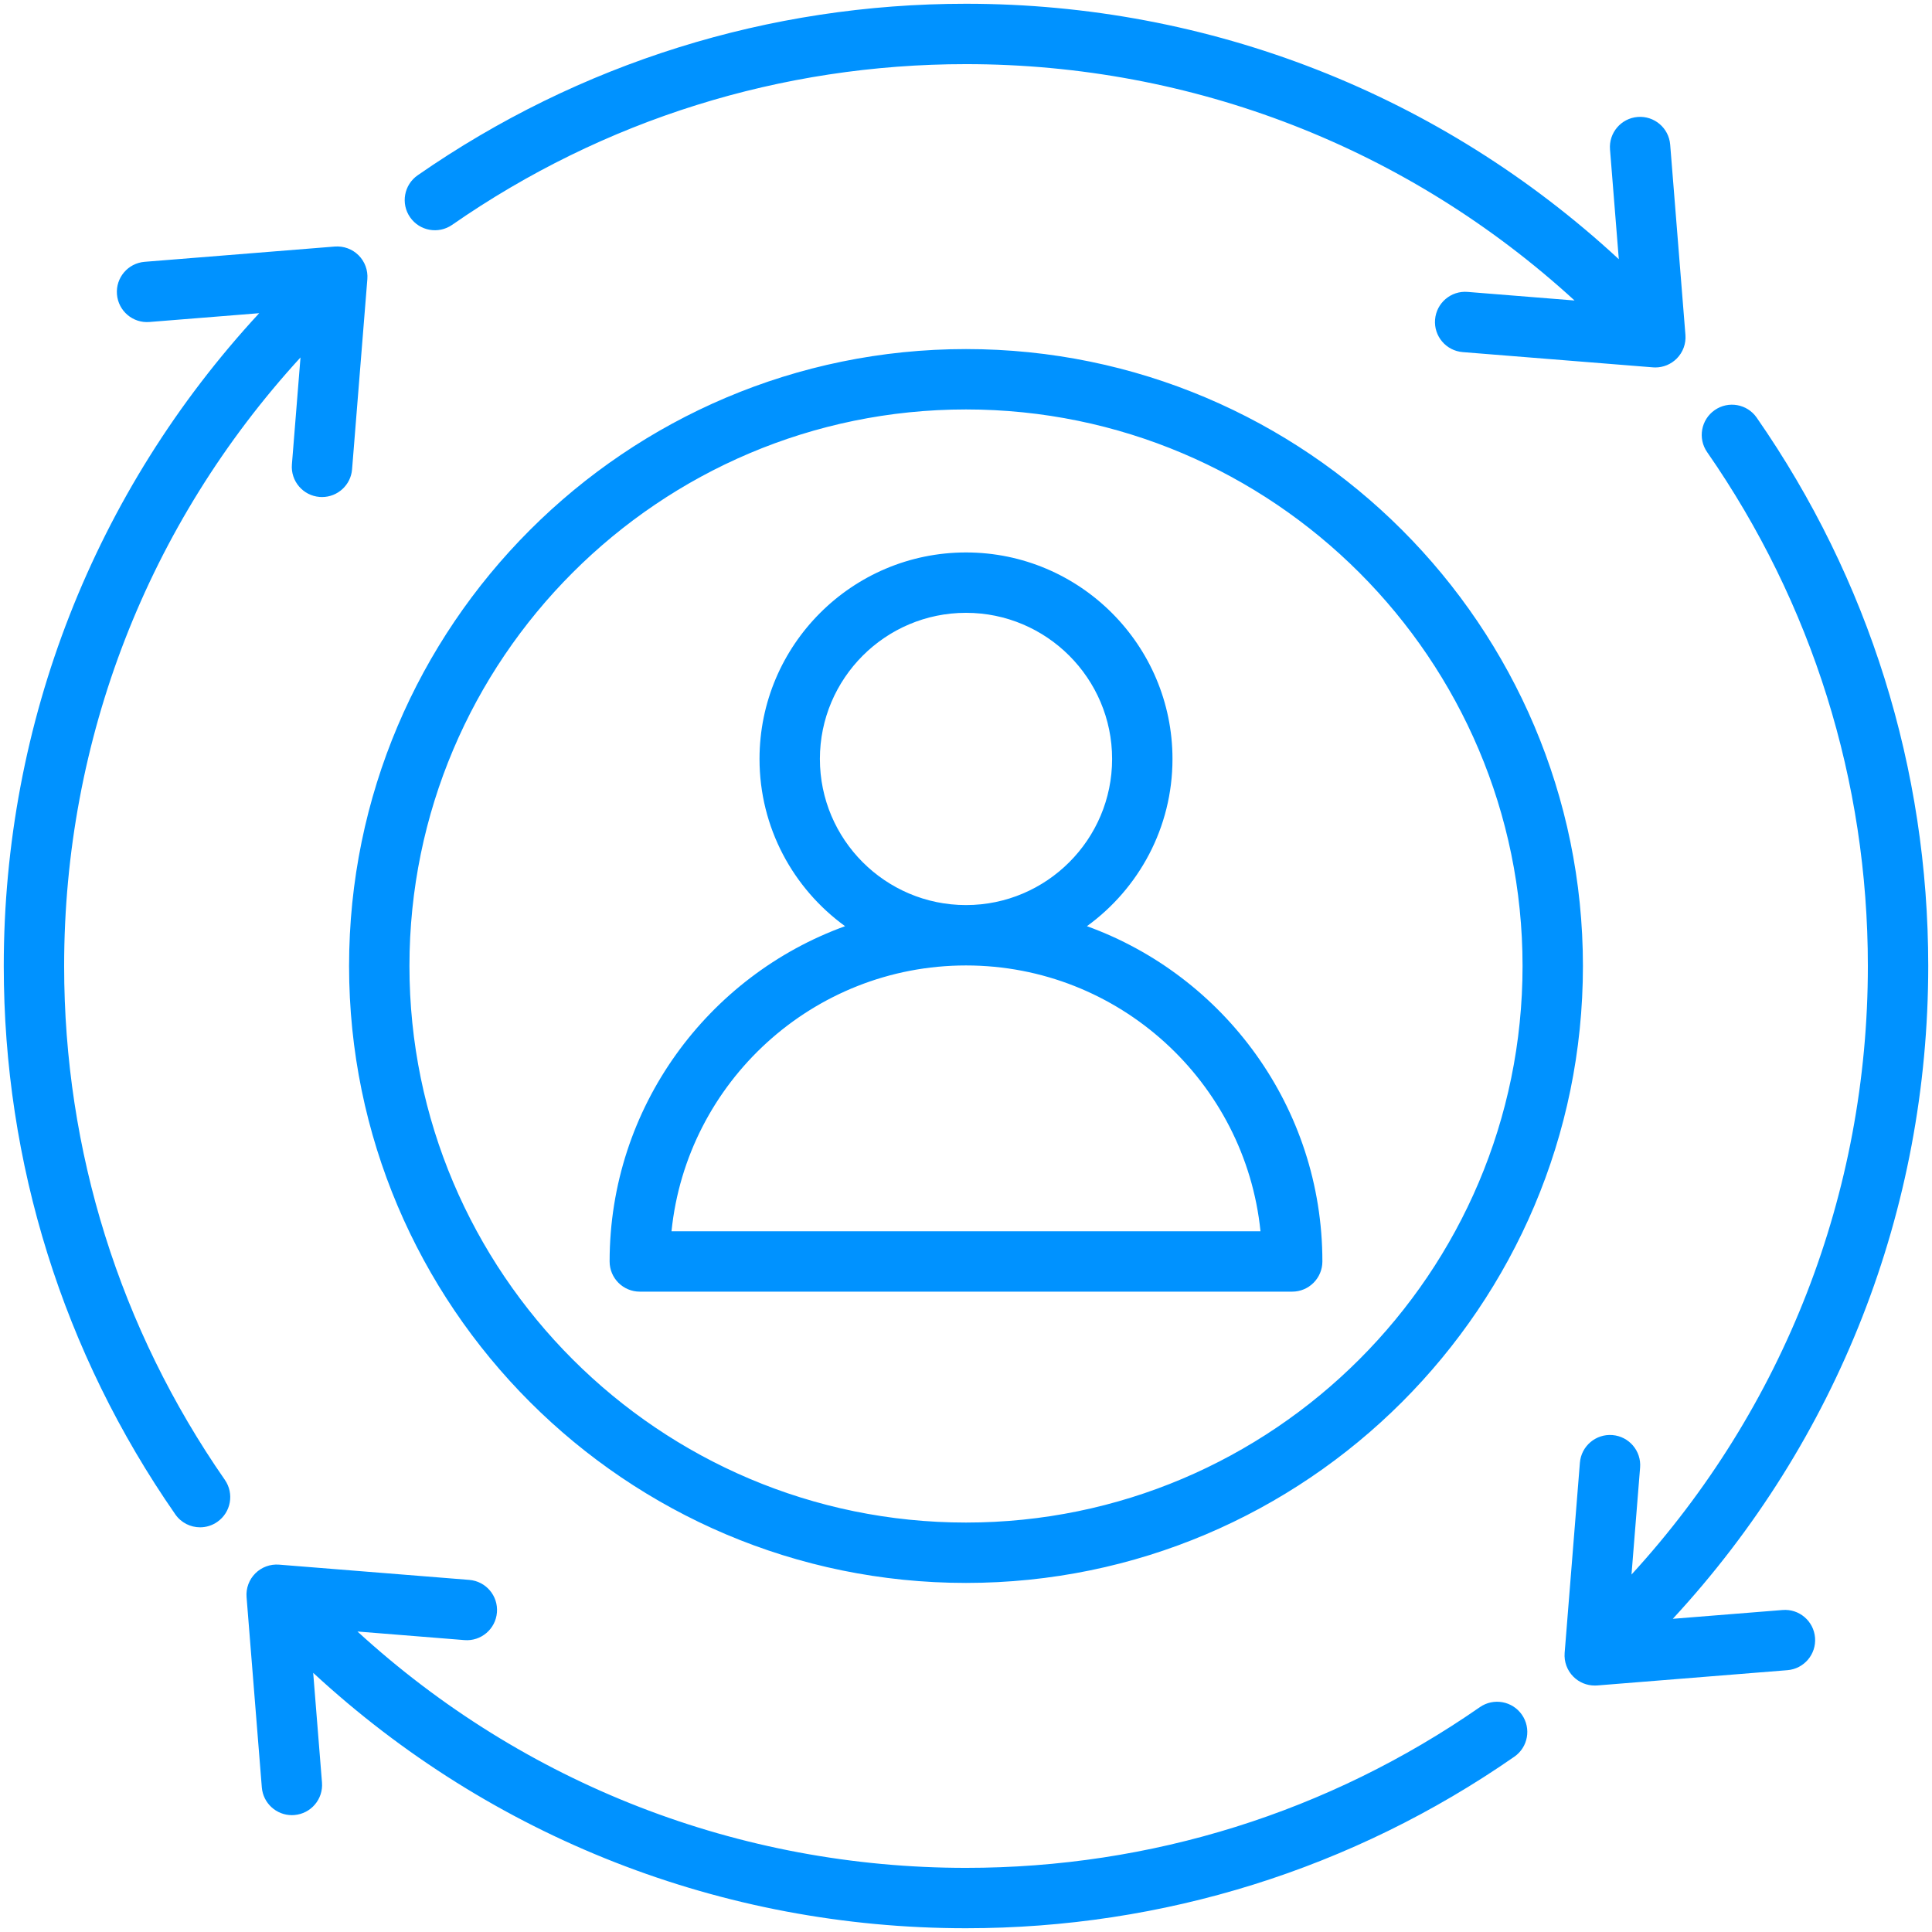 <svg width="56" height="56" viewBox="0 0 56 56" fill="none" xmlns="http://www.w3.org/2000/svg">
<g clip-path="url(#clip0_1156_970)">
<path d="M52.61 47.469C52.649 47.951 52.289 48.373 51.808 48.411L46.294 48.854C46.271 48.855 46.248 48.856 46.224 48.856C45.993 48.856 45.77 48.765 45.606 48.6C45.424 48.419 45.332 48.167 45.352 47.911L45.794 42.398C45.833 41.916 46.256 41.557 46.737 41.596C47.218 41.635 47.578 42.056 47.539 42.538L47.29 45.639C51.713 40.809 54.141 34.573 54.141 28C54.141 22.642 52.53 17.492 49.482 13.105C49.206 12.708 49.305 12.163 49.702 11.887C50.099 11.611 50.644 11.709 50.919 12.106C54.172 16.788 55.891 22.284 55.891 28C55.891 35.059 53.266 41.754 48.487 46.922L51.668 46.667C52.15 46.627 52.571 46.987 52.61 47.469ZM1.859 28C1.859 21.427 4.287 15.191 8.71 10.361L8.461 13.462C8.422 13.944 8.782 14.366 9.263 14.404C9.287 14.406 9.311 14.407 9.334 14.407C9.786 14.407 10.169 14.06 10.205 13.602L10.648 8.089C10.668 7.833 10.575 7.581 10.394 7.4C10.213 7.219 9.961 7.127 9.706 7.146L4.192 7.589C3.71 7.628 3.351 8.049 3.39 8.531C3.429 9.013 3.851 9.373 4.332 9.333L7.513 9.078C2.734 14.246 0.109 20.941 0.109 28C0.109 33.717 1.828 39.213 5.081 43.894C5.251 44.139 5.523 44.27 5.8 44.27C5.972 44.27 6.146 44.219 6.298 44.113C6.695 43.837 6.793 43.292 6.518 42.895C3.47 38.509 1.859 33.358 1.859 28ZM13.105 6.518C17.491 3.47 22.642 1.859 28 1.859C34.573 1.859 40.809 4.287 45.639 8.71L42.538 8.461C42.056 8.422 41.635 8.782 41.596 9.263C41.557 9.745 41.916 10.167 42.398 10.206L47.911 10.648C47.935 10.65 47.958 10.651 47.981 10.651C48.212 10.651 48.435 10.559 48.6 10.394C48.781 10.213 48.874 9.961 48.853 9.706L48.411 4.192C48.372 3.711 47.952 3.352 47.469 3.39C46.987 3.429 46.628 3.851 46.667 4.332L46.922 7.513C41.754 2.734 35.059 0.109 28 0.109C22.284 0.109 16.788 1.828 12.106 5.081C11.71 5.356 11.611 5.902 11.887 6.298C12.163 6.695 12.708 6.793 13.105 6.518ZM42.895 49.482C38.509 52.53 33.358 54.141 28 54.141C21.427 54.141 15.191 51.713 10.361 47.29L13.462 47.539C13.943 47.579 14.366 47.218 14.404 46.737C14.443 46.255 14.084 45.833 13.602 45.794L8.089 45.352C7.833 45.332 7.581 45.424 7.4 45.606C7.219 45.787 7.126 46.039 7.147 46.294L7.589 51.808C7.626 52.266 8.009 52.613 8.46 52.613C8.484 52.613 8.507 52.612 8.531 52.61C9.013 52.571 9.372 52.15 9.333 51.668L9.078 48.488C14.246 53.266 20.941 55.891 28 55.891C33.717 55.891 39.212 54.172 43.894 50.919C44.291 50.644 44.389 50.099 44.113 49.702C43.837 49.305 43.292 49.207 42.895 49.482ZM45.882 28C45.882 37.86 37.86 45.882 28 45.882C18.14 45.882 10.118 37.86 10.118 28C10.118 18.14 18.14 10.118 28 10.118C37.86 10.118 45.882 18.14 45.882 28ZM44.132 28C44.132 19.105 36.895 11.868 28 11.868C19.105 11.868 11.868 19.105 11.868 28C11.868 36.895 19.105 44.132 28 44.132C36.895 44.132 44.132 36.895 44.132 28ZM38.33 36.564C38.33 37.047 37.938 37.439 37.455 37.439H18.545C18.061 37.439 17.67 37.047 17.67 36.564C17.67 32.098 20.519 28.285 24.495 26.846C22.994 25.758 22.015 23.991 22.015 21.999C22.015 18.698 24.7 16.013 28 16.013C31.3 16.013 33.985 18.698 33.985 21.999C33.985 23.991 33.006 25.758 31.505 26.846C35.481 28.285 38.33 32.098 38.33 36.564ZM27.997 26.234H28C28 26.234 28.002 26.234 28.003 26.234C30.337 26.232 32.235 24.333 32.235 21.999C32.235 19.663 30.335 17.763 28 17.763C25.665 17.763 23.765 19.663 23.765 21.999C23.765 24.333 25.663 26.232 27.997 26.234ZM36.536 35.689C36.096 31.368 32.437 27.985 28.002 27.984C28.001 27.984 28.001 27.984 28 27.984C27.999 27.984 27.998 27.984 27.998 27.984C23.563 27.985 19.904 31.368 19.464 35.689H36.536Z" fill="#0092FF"/>
</g>
<defs>
<clipPath id="clip0_1156_970">
<rect width="56" height="56" fill="white"/>
</clipPath>
</defs>
</svg>
